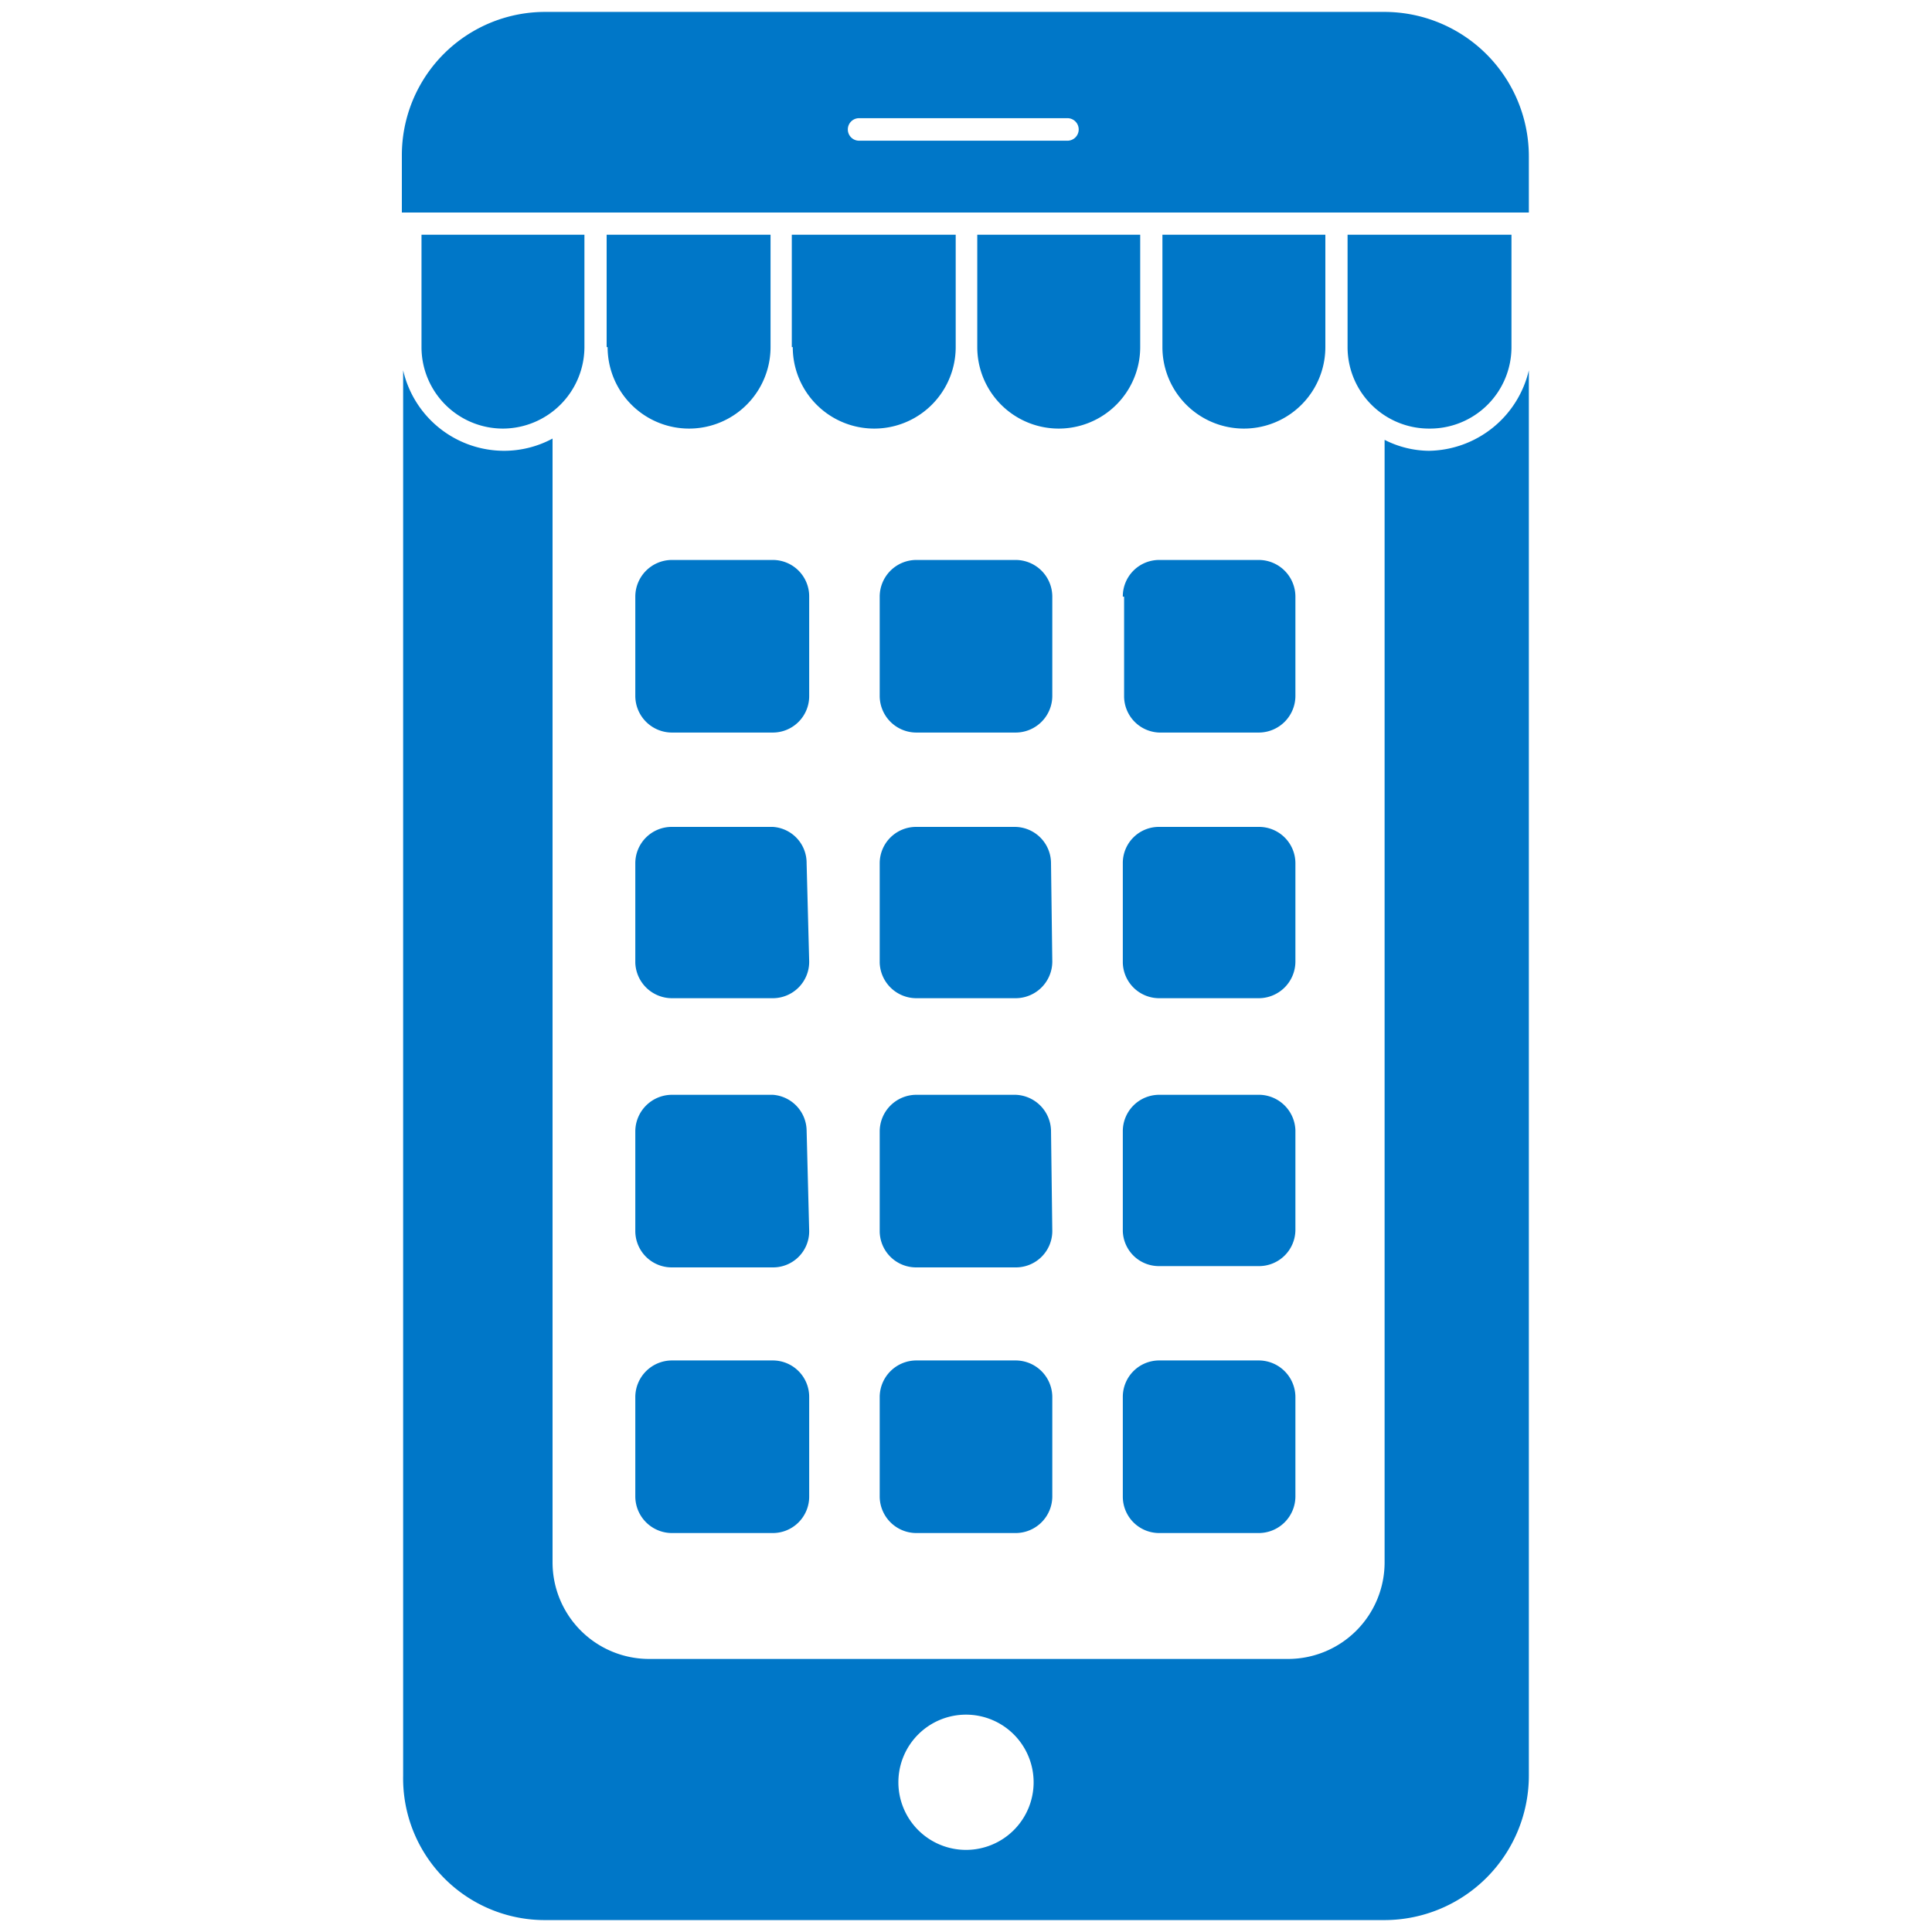 <?xml version="1.0" encoding="UTF-8"?>
<svg xmlns="http://www.w3.org/2000/svg" id="mobile-apps" width="60" height="60" viewBox="0 0 60 60">
  <defs>
    <style>
      .cls-1 {
        fill: #0077c8;
      }
    </style>
  </defs>
  <g>
    <path class="cls-1" d="M30.35,10.78a2.53,2.53,0,0,0,5.06,0V7.29H30.35v3.49Zm10.81,0V7.29H36.1v3.49a2.53,2.53,0,0,0,5.06,0M15.62,13.31a2.54,2.54,0,0,0,2.53-2.53V7.29H13.09v3.49a2.53,2.53,0,0,0,2.53,2.53m9-2.53a2.53,2.53,0,0,0,5.06,0V7.29H24.59v3.49Zm-5.75,0a2.53,2.53,0,0,0,5.06,0V7.29H18.84v3.49Zm25.54,2.53a2.53,2.53,0,0,0,2.53-2.53V7.29H41.85v3.49a2.53,2.53,0,0,0,2.53,2.53M20.87,17.39a1.14,1.14,0,0,0-1.14,1.14v3.09a1.14,1.14,0,0,0,1.14,1.13H24a1.13,1.13,0,0,0,1.13-1.13V18.53A1.13,1.13,0,0,0,24,17.39Zm6.45,1.14v3.09a1.14,1.14,0,0,0,1.13,1.13h3.09a1.14,1.14,0,0,0,1.14-1.13V18.53a1.14,1.14,0,0,0-1.14-1.14H28.45a1.14,1.14,0,0,0-1.13,1.14M43,.37H16.9a4.45,4.45,0,0,0-4.42,4.48V6.6h35V4.85A4.49,4.49,0,0,0,43,.37m-9.89,4H26.68a.35.35,0,0,1,0-.7h6.47a.35.35,0,0,1,0,.7"></path>
    <path class="cls-1" d="M44.38,14A3.09,3.09,0,0,1,43,13.66V48.52a3,3,0,0,1-3,3H20.16a3,3,0,0,1-3-3V13.62a3.18,3.18,0,0,1-1.5.38,3.22,3.22,0,0,1-3.14-2.5V55.15a4.4,4.4,0,0,0,4.42,4.48H43a4.49,4.49,0,0,0,4.48-4.48V11.5A3.24,3.24,0,0,1,44.38,14M30,57.45a2.1,2.1,0,1,1,2.1-2.09A2.1,2.1,0,0,1,30,57.45"></path>
    <path class="cls-1" d="M34.91,18.53v3.09A1.13,1.13,0,0,0,36,22.75h3.09a1.14,1.14,0,0,0,1.14-1.13V18.53a1.14,1.14,0,0,0-1.14-1.14H36a1.13,1.13,0,0,0-1.13,1.14m5.36,8.28a1.13,1.13,0,0,0-1.14-1.13H36a1.12,1.12,0,0,0-1.13,1.13V29.9A1.13,1.13,0,0,0,36,31h3.09a1.14,1.14,0,0,0,1.14-1.14Zm-7.59,0a1.13,1.13,0,0,0-1.14-1.13H28.45a1.13,1.13,0,0,0-1.13,1.13V29.9A1.14,1.14,0,0,0,28.45,31h3.09a1.14,1.14,0,0,0,1.14-1.14Zm-7.59,0A1.12,1.12,0,0,0,24,25.68H20.87a1.13,1.13,0,0,0-1.14,1.13V29.9A1.14,1.14,0,0,0,20.87,31H24a1.13,1.13,0,0,0,1.13-1.14Zm0,8.29A1.13,1.13,0,0,0,24,34H20.87a1.14,1.14,0,0,0-1.14,1.14v3.09a1.13,1.13,0,0,0,1.14,1.13H24a1.12,1.12,0,0,0,1.13-1.13Zm7.59,0A1.14,1.14,0,0,0,31.54,34H28.45a1.14,1.14,0,0,0-1.13,1.14v3.09a1.13,1.13,0,0,0,1.13,1.13h3.09a1.13,1.13,0,0,0,1.14-1.13Zm7.59,0A1.14,1.14,0,0,0,39.13,34H36a1.13,1.13,0,0,0-1.13,1.14v3.09A1.12,1.12,0,0,0,36,39.32h3.09a1.13,1.13,0,0,0,1.14-1.13Zm-1.14,7.15H36a1.13,1.13,0,0,0-1.13,1.13v3.1A1.13,1.13,0,0,0,36,47.61h3.09a1.14,1.14,0,0,0,1.14-1.13v-3.1a1.14,1.14,0,0,0-1.14-1.13m-7.59,0H28.45a1.14,1.14,0,0,0-1.13,1.13v3.1a1.14,1.14,0,0,0,1.13,1.13h3.09a1.14,1.14,0,0,0,1.14-1.13v-3.1a1.14,1.14,0,0,0-1.14-1.13m-7.58,0H20.87a1.14,1.14,0,0,0-1.14,1.13v3.1a1.14,1.14,0,0,0,1.14,1.13H24a1.13,1.13,0,0,0,1.13-1.13v-3.1A1.13,1.13,0,0,0,24,42.25"></path>
  </g>
</svg>
